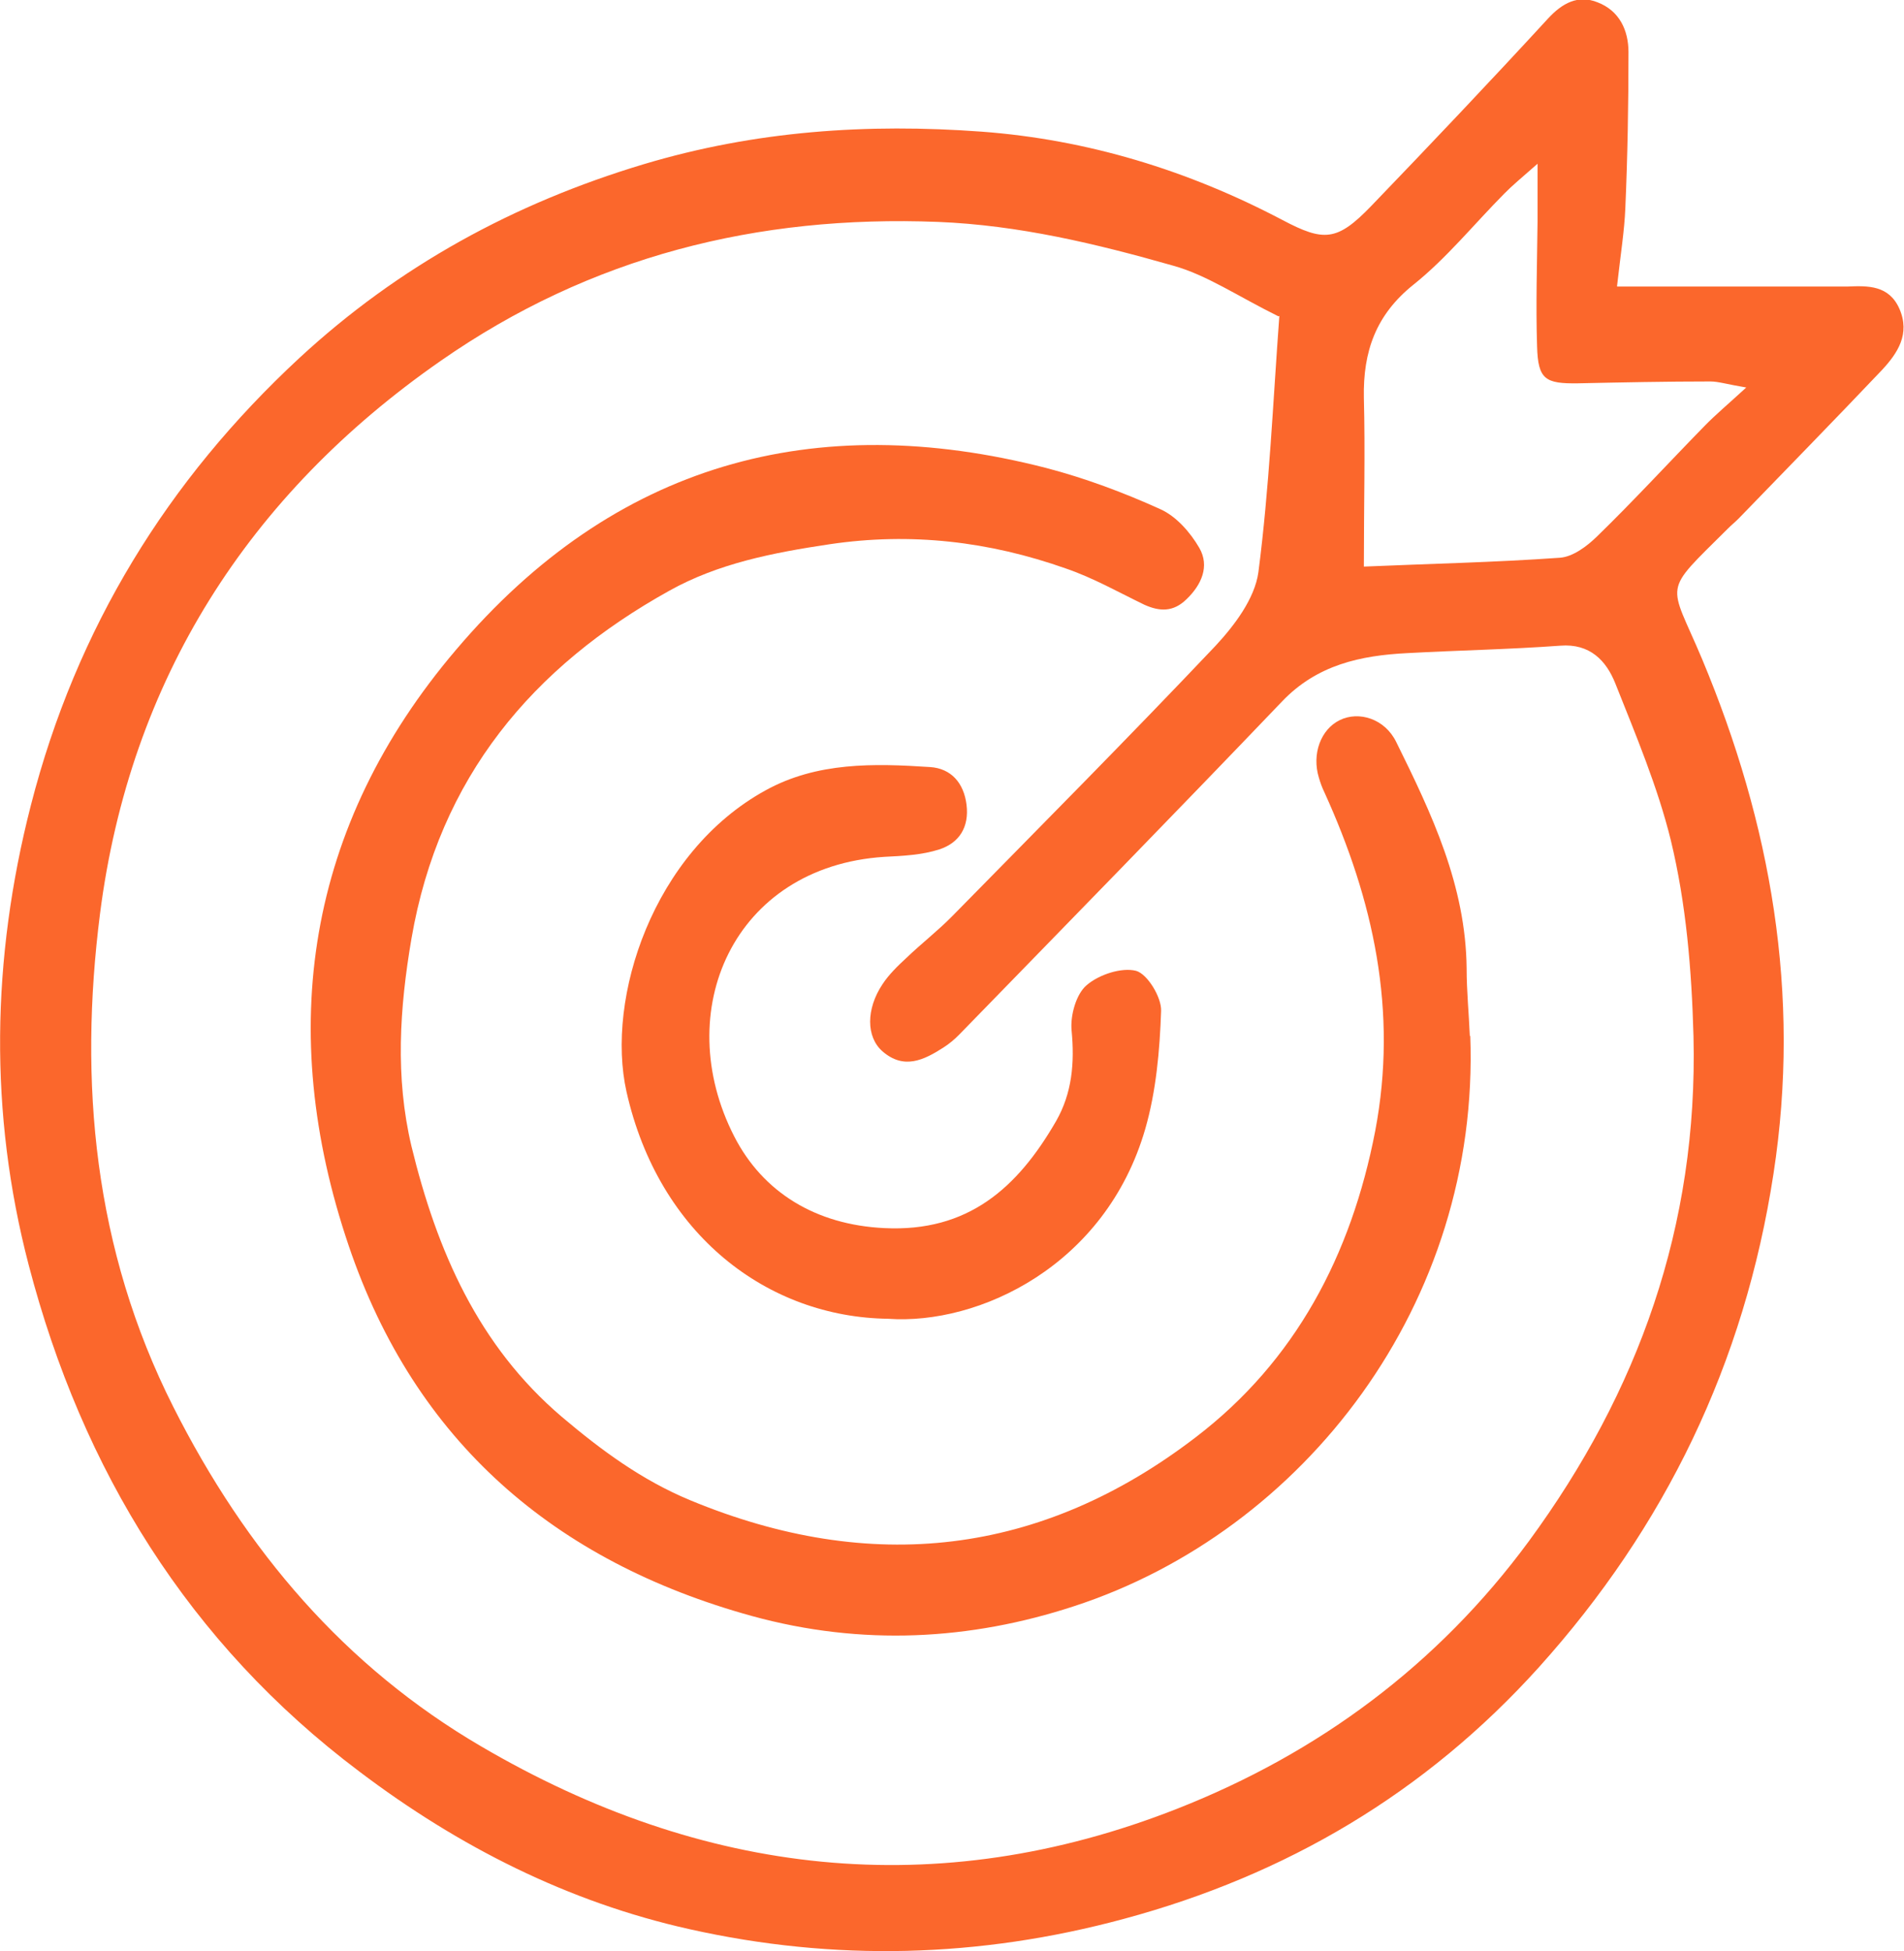 <svg width="41" height="42" viewBox="0 0 41 42" fill="none" xmlns="http://www.w3.org/2000/svg">
<g clip-path="url(#clip0_2376_699)">
<path d="M34.822 6.169C36.389 6.169 37.808 6.169 39.228 6.169C39.414 6.169 39.59 6.169 39.776 6.169C40.226 6.149 40.677 6.139 40.902 6.649C41.137 7.19 40.863 7.601 40.53 7.961C39.512 9.033 38.474 10.094 37.446 11.156C37.368 11.236 37.28 11.306 37.201 11.386C35.772 12.808 35.938 12.488 36.653 14.19C38.131 17.725 38.787 21.39 38.19 25.266C37.563 29.362 35.85 32.877 33.139 35.891C30.691 38.605 27.695 40.367 24.2 41.309C21.087 42.15 17.964 42.23 14.841 41.529C12.237 40.948 9.878 39.757 7.734 38.134C4.072 35.38 1.772 31.655 0.617 27.229C-0.235 23.964 -0.186 20.649 0.665 17.335C1.644 13.519 3.612 10.335 6.442 7.711C8.586 5.728 11.062 4.376 13.862 3.535C16.271 2.814 18.679 2.654 21.136 2.834C23.417 3.004 25.581 3.665 27.617 4.737C28.508 5.207 28.792 5.197 29.526 4.436C30.808 3.104 32.081 1.762 33.334 0.4C33.638 0.07 33.98 -0.12 34.401 0.05C34.871 0.23 35.067 0.651 35.067 1.121C35.067 2.243 35.048 3.365 34.999 4.486C34.979 4.967 34.901 5.448 34.822 6.149V6.169ZM27.529 6.81C26.638 6.369 25.982 5.918 25.258 5.718C23.603 5.247 21.939 4.847 20.196 4.777C16.31 4.626 12.717 5.518 9.486 7.771C5.355 10.645 2.8 14.631 2.154 19.668C1.693 23.293 2.017 26.888 3.73 30.283C5.296 33.388 7.43 35.881 10.357 37.593C15.125 40.388 20.167 40.978 25.356 38.935C28.381 37.744 30.955 35.851 32.923 33.177C35.282 29.963 36.565 26.387 36.467 22.312C36.428 20.88 36.31 19.458 35.978 18.086C35.694 16.934 35.224 15.822 34.783 14.711C34.587 14.22 34.235 13.85 33.599 13.9C32.502 13.98 31.406 14 30.309 14.06C29.301 14.11 28.361 14.31 27.607 15.101C25.307 17.505 22.977 19.888 20.656 22.272C20.558 22.372 20.441 22.472 20.314 22.552C19.893 22.822 19.462 23.033 19.002 22.632C18.649 22.322 18.649 21.721 19.002 21.19C19.139 20.98 19.335 20.79 19.521 20.619C19.844 20.309 20.196 20.038 20.51 19.718C22.399 17.795 24.308 15.873 26.168 13.91C26.579 13.469 27.02 12.888 27.098 12.317C27.333 10.505 27.411 8.672 27.549 6.8L27.529 6.81ZM29.379 12.197C30.76 12.137 32.179 12.107 33.589 12.007C33.873 11.987 34.176 11.757 34.392 11.546C35.185 10.775 35.938 9.954 36.712 9.163C36.947 8.923 37.211 8.702 37.603 8.342C37.182 8.272 37.005 8.212 36.829 8.212C35.88 8.212 34.93 8.232 33.98 8.252C33.276 8.262 33.119 8.171 33.099 7.46C33.07 6.569 33.099 5.668 33.109 4.777C33.109 4.426 33.109 4.076 33.109 3.525C32.757 3.835 32.561 3.996 32.395 4.166C31.739 4.827 31.151 5.558 30.436 6.129C29.624 6.779 29.35 7.571 29.369 8.562C29.399 9.714 29.369 10.865 29.369 12.197H29.379Z" fill="#FB672C"/>
<path d="M31.66 22.291C31.876 28.06 28.077 32.967 23.124 34.579C20.892 35.31 18.562 35.44 16.192 34.789C11.944 33.618 8.938 31.034 7.509 26.818C5.933 22.171 6.598 17.775 9.819 13.99C13.226 9.974 17.534 8.792 22.527 10.074C23.369 10.294 24.201 10.605 24.994 10.965C25.326 11.116 25.63 11.456 25.826 11.796C26.051 12.187 25.875 12.588 25.552 12.898C25.268 13.178 24.974 13.168 24.641 13.018C24.083 12.748 23.535 12.437 22.948 12.237C21.303 11.656 19.619 11.456 17.867 11.716C16.653 11.897 15.468 12.127 14.411 12.718C11.474 14.35 9.457 16.733 8.86 20.208C8.605 21.701 8.507 23.183 8.86 24.675C9.408 26.928 10.299 28.971 12.1 30.503C12.952 31.224 13.823 31.865 14.861 32.296C18.748 33.908 22.419 33.497 25.757 30.934C27.891 29.301 29.096 27.028 29.614 24.344C30.104 21.761 29.575 19.377 28.518 17.054C28.469 16.954 28.43 16.844 28.401 16.744C28.244 16.233 28.44 15.702 28.851 15.502C29.262 15.301 29.82 15.472 30.065 15.972C30.828 17.515 31.563 19.057 31.582 20.849C31.582 21.34 31.631 21.821 31.651 22.311L31.66 22.291Z" fill="#FB672C"/>
<path d="M19.13 28.39C16.535 28.36 14.186 26.588 13.491 23.503C13.04 21.491 14.058 18.346 16.486 17.014C17.593 16.403 18.816 16.433 20.03 16.513C20.48 16.543 20.755 16.854 20.813 17.325C20.872 17.805 20.657 18.146 20.226 18.286C19.854 18.406 19.443 18.426 19.041 18.446C15.791 18.656 14.43 21.771 15.811 24.465C16.427 25.666 17.563 26.367 19.041 26.438C20.843 26.528 21.91 25.576 22.742 24.134C23.085 23.533 23.143 22.883 23.075 22.181C23.045 21.861 23.173 21.4 23.398 21.21C23.662 20.98 24.152 20.82 24.465 20.9C24.71 20.97 25.013 21.47 25.003 21.761C24.974 22.612 24.896 23.493 24.661 24.305C23.809 27.249 21.078 28.53 19.12 28.39H19.13Z" fill="#FB672C"/>
</g>
<defs>
<clipPath id="clip0_2376_699">
<rect width="41" height="42" fill="white"/>
</clipPath>
</defs>
</svg>
